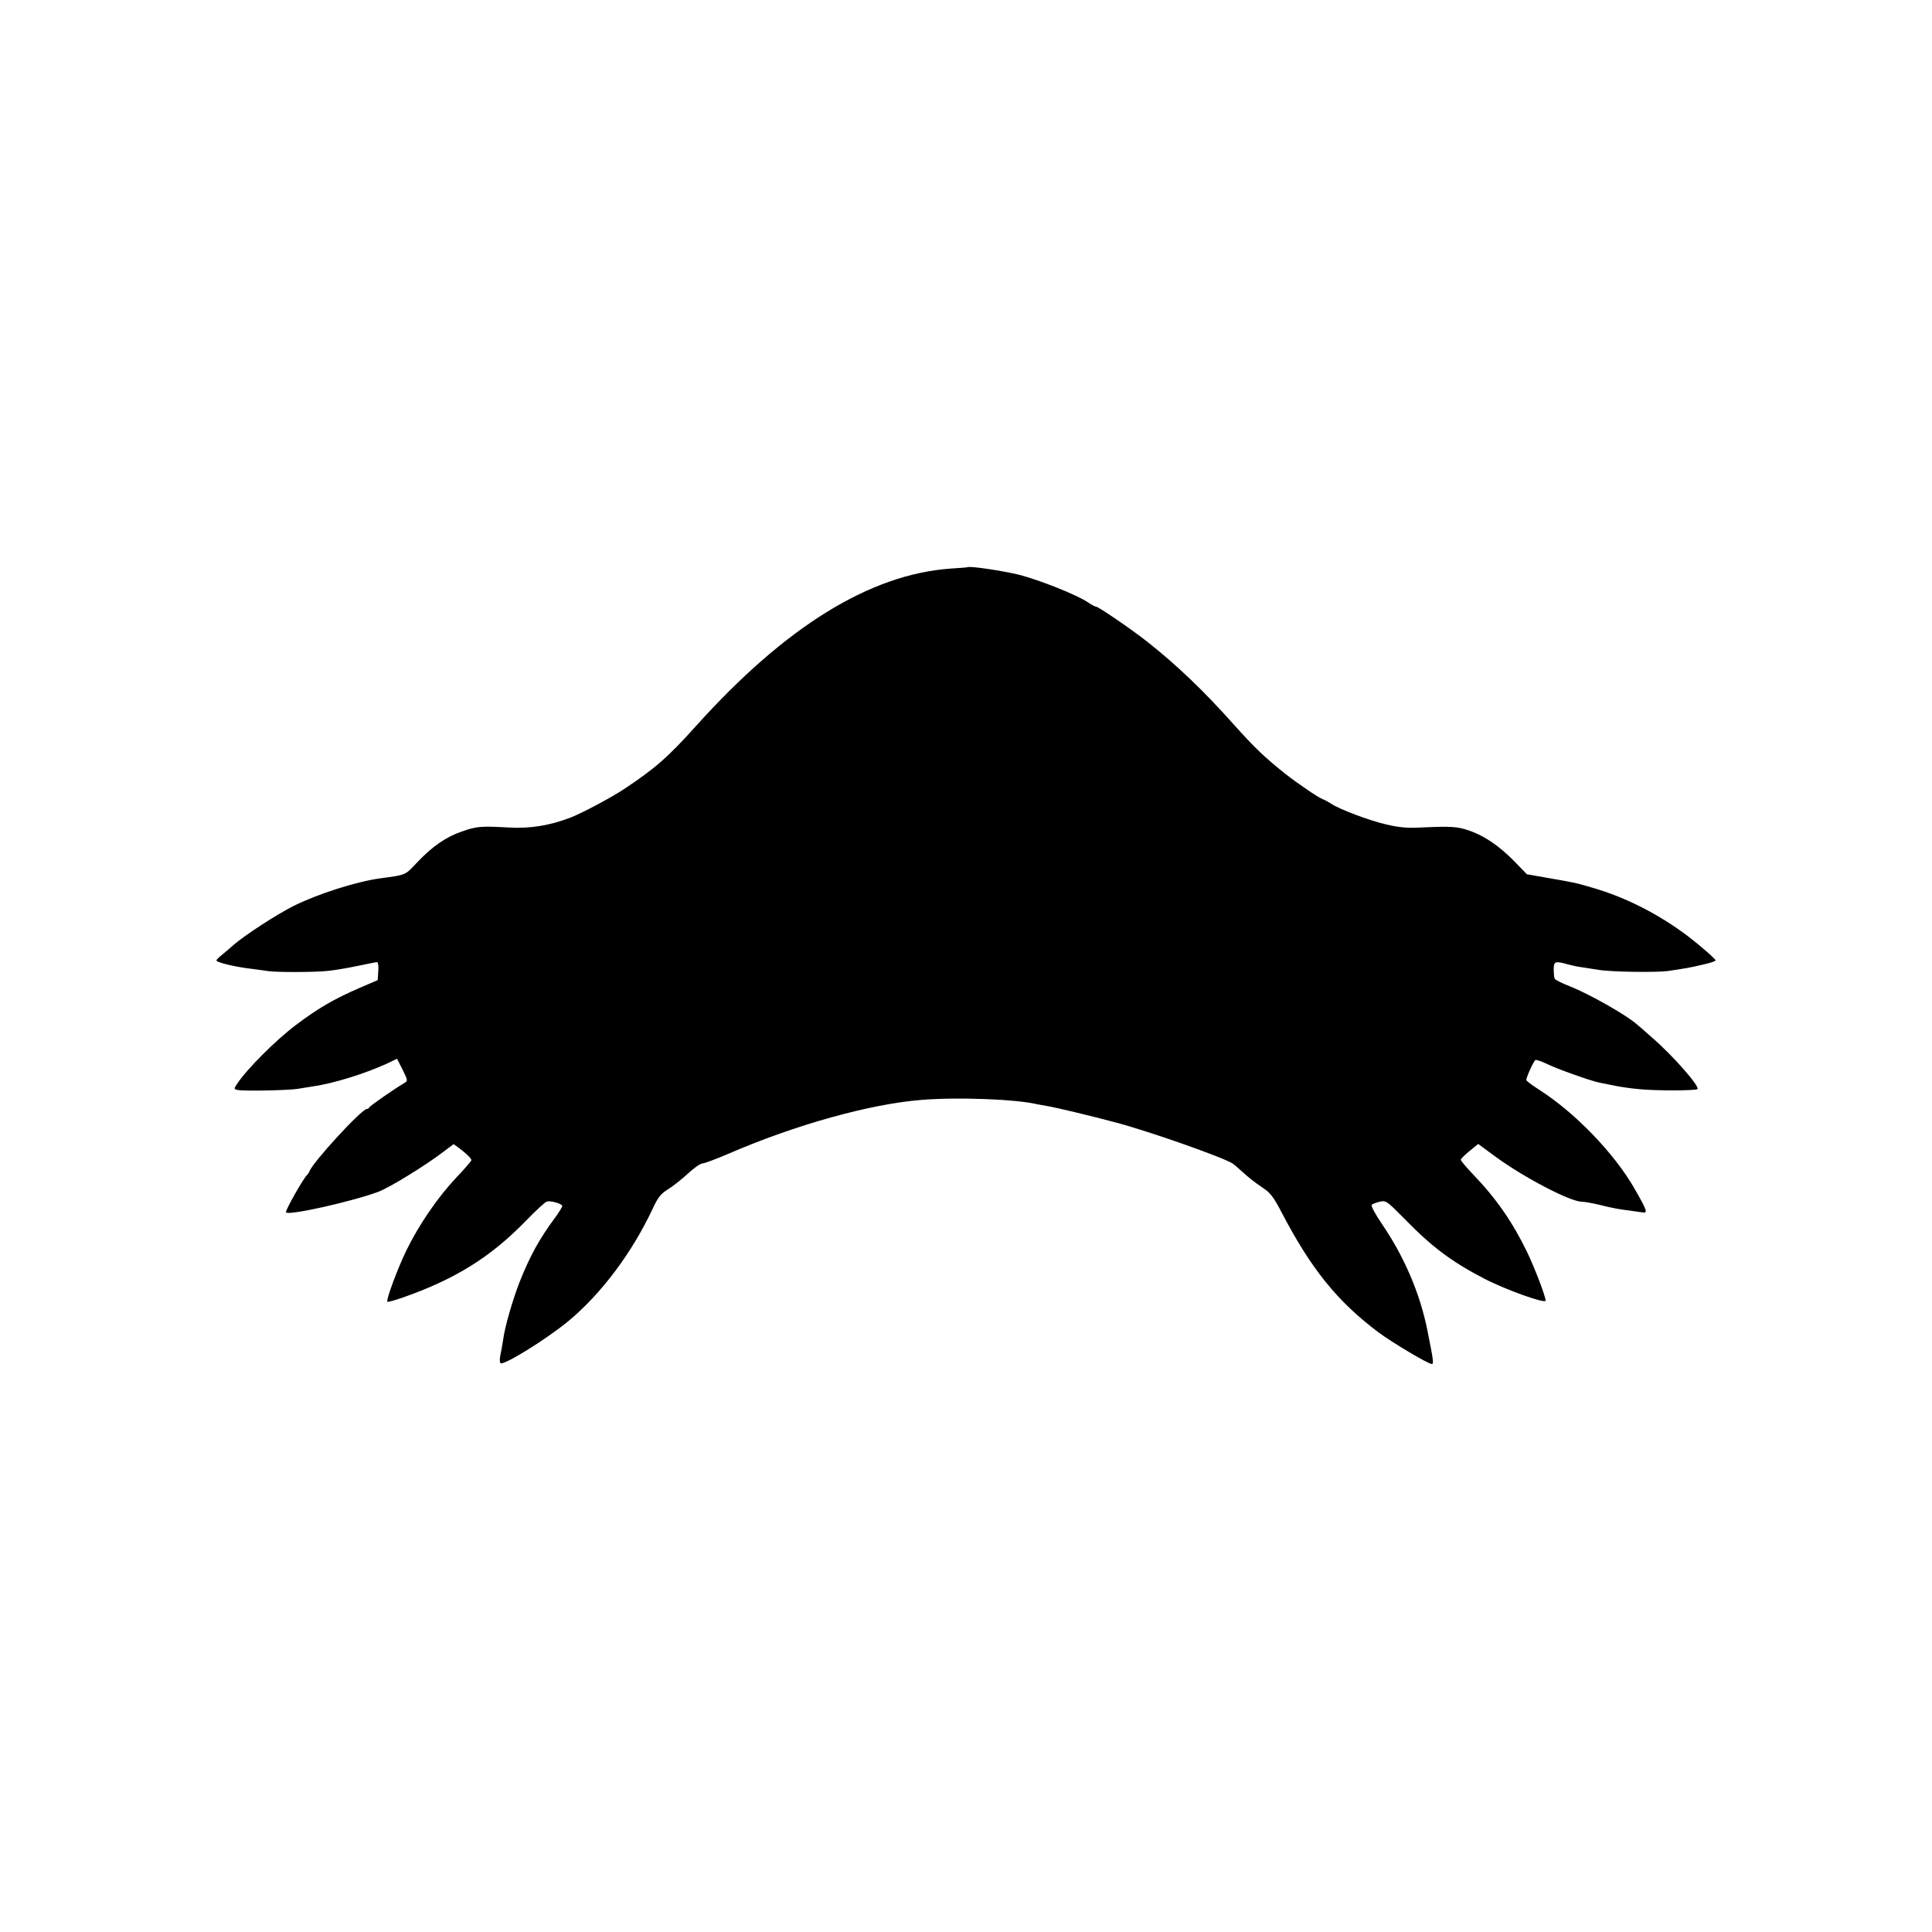 <?xml version="1.0" standalone="no"?>
<!DOCTYPE svg PUBLIC "-//W3C//DTD SVG 20010904//EN"
 "http://www.w3.org/TR/2001/REC-SVG-20010904/DTD/svg10.dtd">
<svg version="1.0" xmlns="http://www.w3.org/2000/svg"
 width="1000pt" height="1000pt" viewBox="0 0 1000 1000"
 preserveAspectRatio="xMidYMid meet">
<g transform="translate(0,1000) scale(0.1,-0.1)"
fill="#000000" stroke="none">
<path d="M5007 7064 c-1 -1 -40 -4 -87 -7 -417 -30 -853 -299 -1315 -812 -149
-166 -215 -223 -376 -330 -67 -44 -213 -122 -274 -146 -109 -42 -211 -59 -325
-52 -140 8 -164 6 -240 -21 -82 -28 -154 -78 -233 -162 -61 -65 -54 -62 -187
-80 -126 -17 -326 -81 -452 -144 -89 -45 -250 -150 -308 -200 -19 -17 -47 -41
-62 -53 -15 -12 -28 -25 -28 -28 0 -11 104 -35 185 -44 28 -4 64 -8 80 -11 40
-7 247 -7 315 1 30 3 97 14 149 25 52 11 98 20 103 20 5 0 8 -21 6 -46 l-3
-47 -95 -41 c-130 -56 -214 -105 -328 -191 -106 -80 -255 -229 -307 -308 -15
-23 -15 -25 7 -29 33 -6 255 -2 308 6 25 4 61 10 80 13 107 15 269 66 381 117
l54 26 29 -57 c27 -54 27 -58 10 -68 -47 -27 -179 -119 -182 -126 -2 -5 -8 -9
-13 -9 -27 0 -280 -275 -298 -324 -2 -6 -7 -13 -10 -16 -18 -14 -111 -178
-111 -194 0 -22 341 54 480 106 57 22 234 130 332 204 l56 42 29 -21 c36 -27
63 -53 63 -62 0 -4 -36 -46 -81 -93 -96 -103 -191 -242 -255 -373 -46 -94
-107 -259 -99 -267 2 -2 37 7 77 21 270 94 454 208 634 392 55 57 107 105 115
106 23 5 79 -12 79 -23 0 -6 -17 -34 -38 -62 -80 -108 -129 -197 -182 -330
-35 -89 -77 -233 -85 -296 -4 -25 -10 -62 -15 -83 -4 -21 -4 -40 1 -43 19 -11
237 124 351 218 169 140 328 352 435 579 29 63 43 80 82 104 25 16 71 52 101
80 30 28 64 52 75 53 11 0 72 23 135 50 346 150 734 258 1000 279 185 15 484
4 596 -22 12 -2 36 -7 55 -10 39 -6 236 -53 354 -85 169 -44 563 -183 606
-213 11 -8 36 -30 57 -49 20 -19 61 -51 91 -71 47 -31 61 -49 106 -135 151
-289 286 -457 497 -616 72 -54 260 -166 279 -166 11 0 8 20 -23 175 -38 190
-120 381 -234 548 -35 51 -59 96 -54 101 4 4 23 12 42 16 32 7 36 4 123 -84
145 -149 246 -225 415 -313 109 -57 320 -133 320 -115 0 22 -55 166 -96 252
-76 156 -159 276 -280 402 -35 37 -64 71 -63 75 0 5 20 25 45 45 l45 37 87
-64 c145 -107 389 -235 449 -235 16 0 63 -9 104 -19 41 -11 99 -22 130 -25 31
-4 66 -9 78 -11 32 -6 28 6 -40 125 -107 185 -310 394 -496 512 -35 22 -63 44
-63 48 0 14 38 98 47 103 4 3 31 -6 58 -19 52 -26 232 -90 275 -98 14 -3 50
-10 80 -16 30 -6 84 -14 120 -17 79 -9 298 -9 306 0 13 13 -126 172 -230 262
-37 33 -73 65 -80 70 -52 48 -247 159 -351 200 -38 15 -73 32 -77 38 -4 6 -6
28 -6 49 0 42 7 45 71 27 20 -5 49 -12 65 -14 15 -2 59 -9 97 -15 66 -11 297
-14 357 -6 88 13 120 18 181 33 37 8 67 18 67 22 0 7 -80 77 -143 125 -149
113 -323 202 -494 251 -91 27 -94 27 -244 53 l-96 17 -64 66 c-76 78 -154 132
-232 159 -61 22 -97 24 -249 17 -73 -4 -116 0 -180 15 -89 20 -247 80 -288
108 -14 9 -33 20 -43 23 -22 8 -127 79 -192 130 -106 84 -161 136 -269 257
-157 176 -295 308 -451 431 -83 65 -250 179 -262 179 -5 0 -24 10 -43 23 -56
38 -247 114 -355 142 -81 20 -258 47 -268 39z"/>
</g>
</svg>
